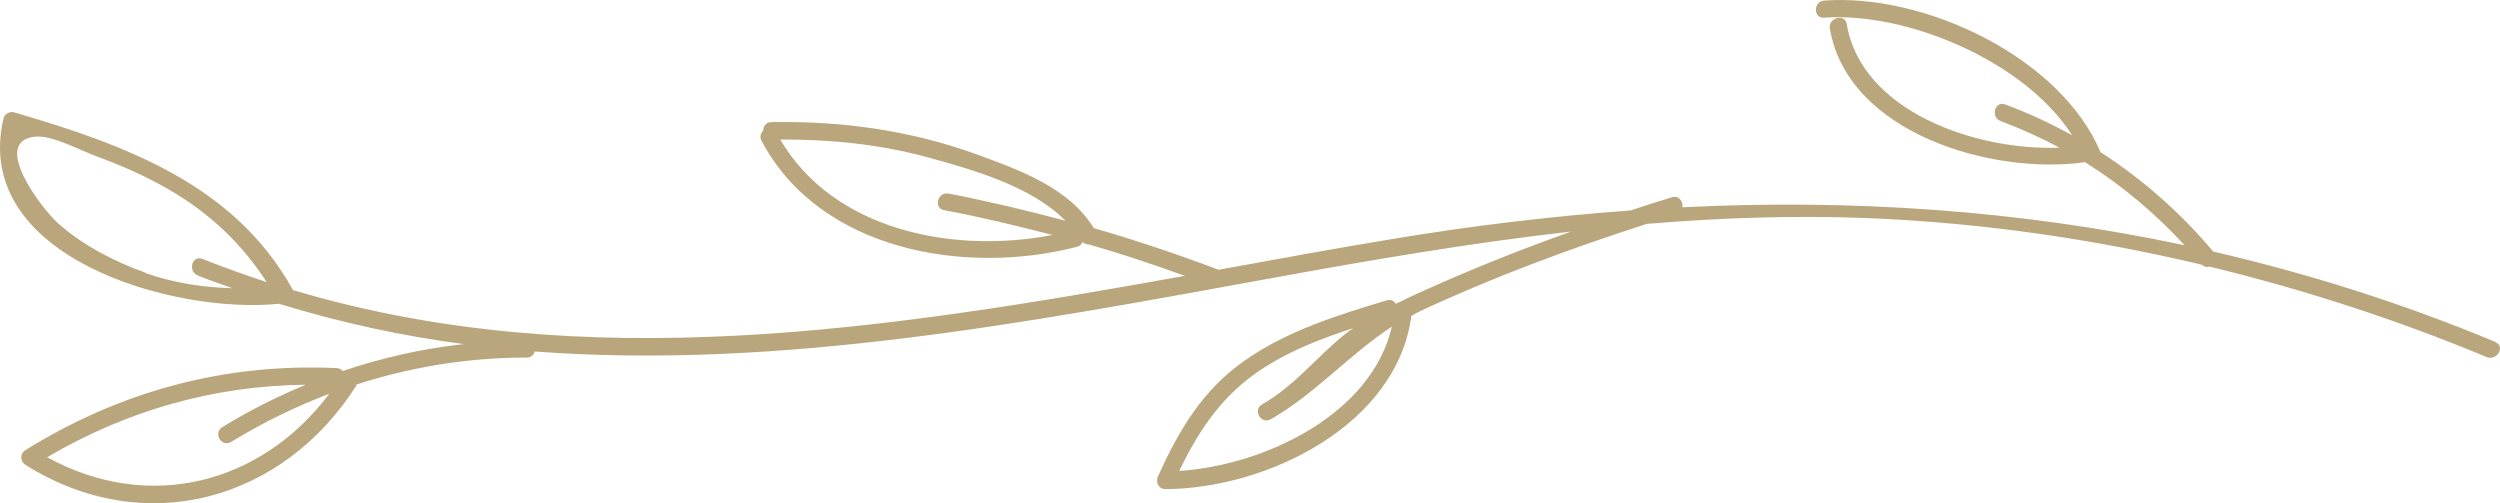 <svg width="154" height="31" viewBox="0 0 154 31" fill="none" xmlns="http://www.w3.org/2000/svg">
<path d="M153.689 21.051C147.95 18.664 142.16 16.845 136.338 15.497C134.309 13.093 131.984 11.047 129.394 9.374C126.92 3.527 118.558 -0.419 112.373 0.036C111.697 0.084 111.68 1.14 112.373 1.091C117.42 0.718 124.726 3.755 127.646 8.335C126.326 7.604 124.957 6.97 123.522 6.434C122.879 6.191 122.599 7.214 123.242 7.458C124.496 7.929 125.716 8.481 126.871 9.098C121.725 9.293 114.665 6.873 113.758 1.481C113.643 0.815 112.604 1.091 112.719 1.757C113.808 8.205 122.731 10.803 128.438 9.991C130.697 11.404 132.742 13.126 134.573 15.107C124.397 12.947 114.088 12.249 103.631 12.768C103.697 12.427 103.433 12.021 102.988 12.151C102.13 12.411 101.289 12.687 100.448 12.963C95.566 13.321 90.651 13.905 85.703 14.734C82.173 15.318 78.627 15.968 75.064 16.617C72.524 15.659 69.968 14.799 67.378 14.052C65.844 11.55 62.776 10.462 60.105 9.488C56.047 8.026 51.825 7.441 47.52 7.523C47.173 7.523 47.008 7.799 47.008 8.059C46.86 8.205 46.778 8.432 46.91 8.676C50.489 15.432 59.428 16.991 66.339 15.205C66.52 15.156 66.62 15.058 66.669 14.928C66.686 14.928 66.719 14.928 66.735 14.945C66.834 15.026 66.966 15.058 67.081 15.058C69.077 15.627 71.04 16.293 72.986 16.991C54.662 20.288 35.991 23.228 18.046 17.868C14.467 11.372 7.704 8.919 0.876 6.922C0.612 6.84 0.282 7.019 0.216 7.295C-1.796 15.854 10.739 19.378 17.188 18.713C20.949 19.866 24.742 20.694 28.569 21.197C26.012 21.474 23.522 22.042 21.114 22.854C21.031 22.757 20.899 22.675 20.734 22.675C13.856 22.351 7.391 24.105 1.569 27.726C1.222 27.937 1.222 28.425 1.569 28.636C8.908 33.248 17.436 30.845 21.955 23.747C21.955 23.731 21.955 23.715 21.971 23.682C25.303 22.61 28.8 22.026 32.445 22.026C32.725 22.026 32.873 21.863 32.94 21.652C47.998 22.789 63.42 19.849 78.314 17.137C84.449 16.017 90.601 14.961 96.786 14.263C93.949 15.27 91.162 16.374 88.407 17.592C87.599 17.949 86.775 18.323 85.983 18.713C85.868 18.534 85.67 18.42 85.422 18.501C82.404 19.411 79.32 20.369 76.73 22.172C74.091 23.991 72.623 26.492 71.337 29.334C71.172 29.691 71.353 30.13 71.799 30.13C78.049 30.097 86.049 26.183 86.94 19.46C87.138 19.346 87.335 19.232 87.55 19.135C92.053 17.04 96.704 15.318 101.438 13.792C105.94 13.418 110.46 13.256 114.995 13.434C121.972 13.71 128.883 14.701 135.645 16.309C135.794 16.455 135.959 16.471 136.107 16.423C141.929 17.836 147.636 19.687 153.178 21.993C153.805 22.253 154.349 21.344 153.722 21.084L153.689 21.051ZM48.048 8.595C51.165 8.578 54.216 8.887 57.235 9.715C59.841 10.43 63.552 11.469 65.63 13.597C63.255 12.963 60.863 12.395 58.439 11.924C57.762 11.794 57.482 12.817 58.158 12.947C60.418 13.369 62.628 13.905 64.838 14.474C58.719 15.659 51.346 14.198 48.064 8.595H48.048ZM2.905 28.165C7.836 25.274 13.147 23.764 18.837 23.698C17.073 24.429 15.357 25.29 13.691 26.313C13.114 26.671 13.642 27.58 14.236 27.223C16.198 26.021 18.211 25.047 20.289 24.251C16.099 29.821 9.172 31.608 2.905 28.165ZM8.958 16.796C7.078 16.13 5.098 15.107 3.597 13.775C2.525 12.817 -0.609 8.659 2.195 8.416C3.218 8.318 5.016 9.293 5.956 9.634C7.506 10.202 8.991 10.852 10.409 11.68C12.916 13.126 14.896 15.01 16.429 17.381C15.11 16.942 13.79 16.471 12.471 15.952C11.828 15.692 11.547 16.715 12.191 16.975C12.9 17.267 13.609 17.494 14.318 17.754C12.504 17.706 10.69 17.43 8.941 16.812L8.958 16.796ZM72.64 29.009C73.893 26.411 75.378 24.202 77.951 22.594C79.616 21.538 81.48 20.824 83.377 20.207C83.262 20.288 83.146 20.353 83.047 20.434C81.167 21.88 79.847 23.715 77.736 24.917C77.142 25.258 77.687 26.167 78.281 25.826C81.051 24.235 83.08 21.863 85.736 20.125C84.499 25.517 77.901 28.668 72.64 29.009Z" fill="#BAA67C"/>
</svg>
